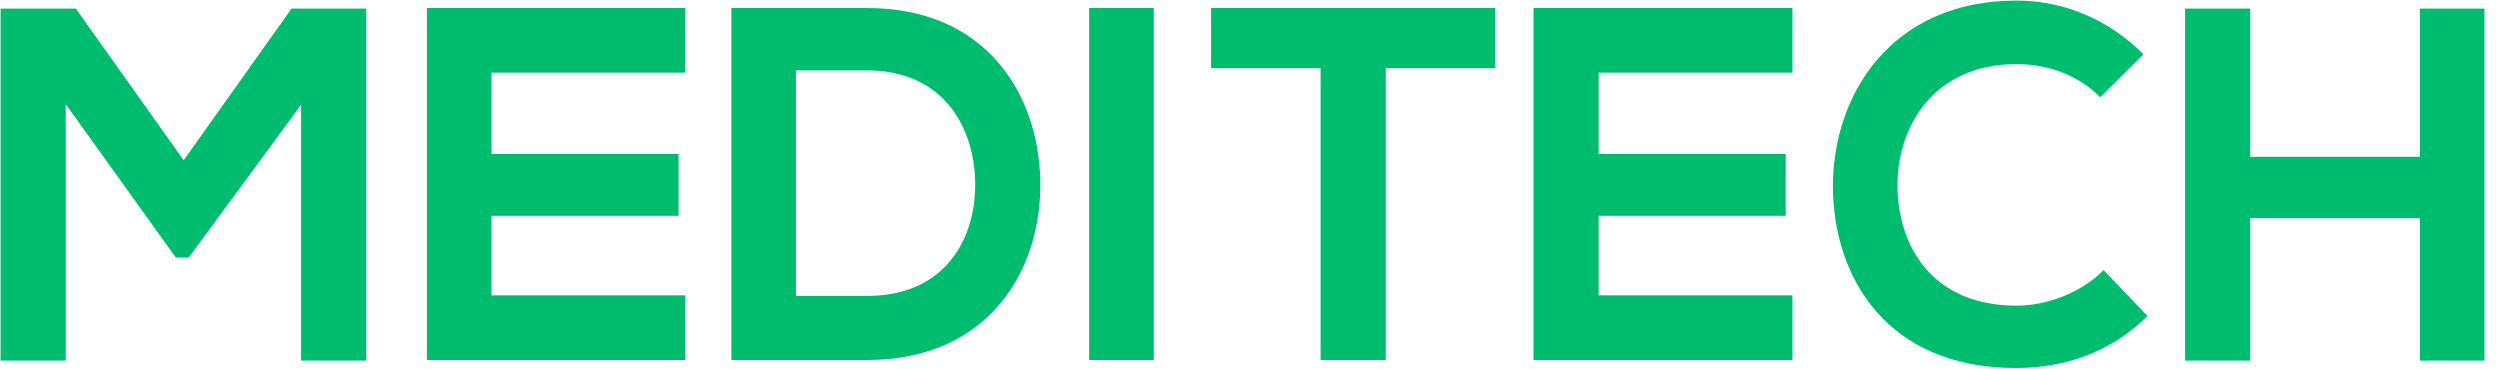 <svg xmlns="http://www.w3.org/2000/svg" width="156" height="23" viewBox="0 0 156 23" fill="none"><g clip-path="url(#clip0_2919_2925)"><path d="M18.788 6.536L11.778 16.072H10.972L4.102 6.5V22.5H0.036V0.536H4.733L11.462 10L18.192 0.536H22.854V22.5H18.788V6.536Z" fill="#00BC6F"></path><path d="M42.762 22.464H26.639C26.639 15.143 26.639 7.821 26.639 0.5H42.762V4.536H30.67V9.607H42.342V13.464H30.67V18.429H42.762V22.464Z" fill="#00BC6F"></path><path d="M64.915 11.286C65.02 16.857 61.69 22.464 54.119 22.464C51.455 22.464 48.3 22.464 45.637 22.464V0.5C48.3 0.5 51.455 0.5 54.119 0.5C61.515 0.5 64.81 5.857 64.915 11.286ZM49.667 18.464H54.119C59.026 18.464 60.954 14.821 60.849 11.25C60.744 7.821 58.781 4.393 54.119 4.393H49.667V18.464Z" fill="#00BC6F"></path><path d="M67.964 22.464V0.5H71.995V22.464H67.964Z" fill="#00BC6F"></path><path d="M82.405 4.25H75.57V0.5C81.809 0.5 87.067 0.5 93.306 0.5V4.25H86.471V22.464H82.405V4.25Z" fill="#00BC6F"></path><path d="M111.848 22.464H95.69C95.69 15.143 95.69 7.821 95.69 0.5H111.848V4.536H99.755V9.607H111.428V13.464H99.755V18.429H111.848V22.464Z" fill="#00BC6F"></path><path d="M134 19.714C131.792 21.929 128.918 22.964 125.798 22.964C117.772 22.964 114.407 17.357 114.372 11.643C114.372 5.893 118.017 0.036 125.833 0.036C128.743 0.036 131.547 1.179 133.755 3.393L131.056 6.071C129.654 4.643 127.726 4 125.833 4C120.611 4 118.368 7.964 118.403 11.643C118.438 15.286 120.506 19.072 125.833 19.072C127.726 19.072 129.829 18.286 131.266 16.857L134 19.714Z" fill="#00BC6F"></path><path d="M151 22.5V13.607H140.415V22.5H136.349V0.536H140.415V9.786H151V0.536H155.031V22.5H151Z" fill="#00BC6F"></path></g><defs><clipPath id="clip0_2919_2925"><rect width="155.031" height="23" fill="white"></rect></clipPath></defs></svg>